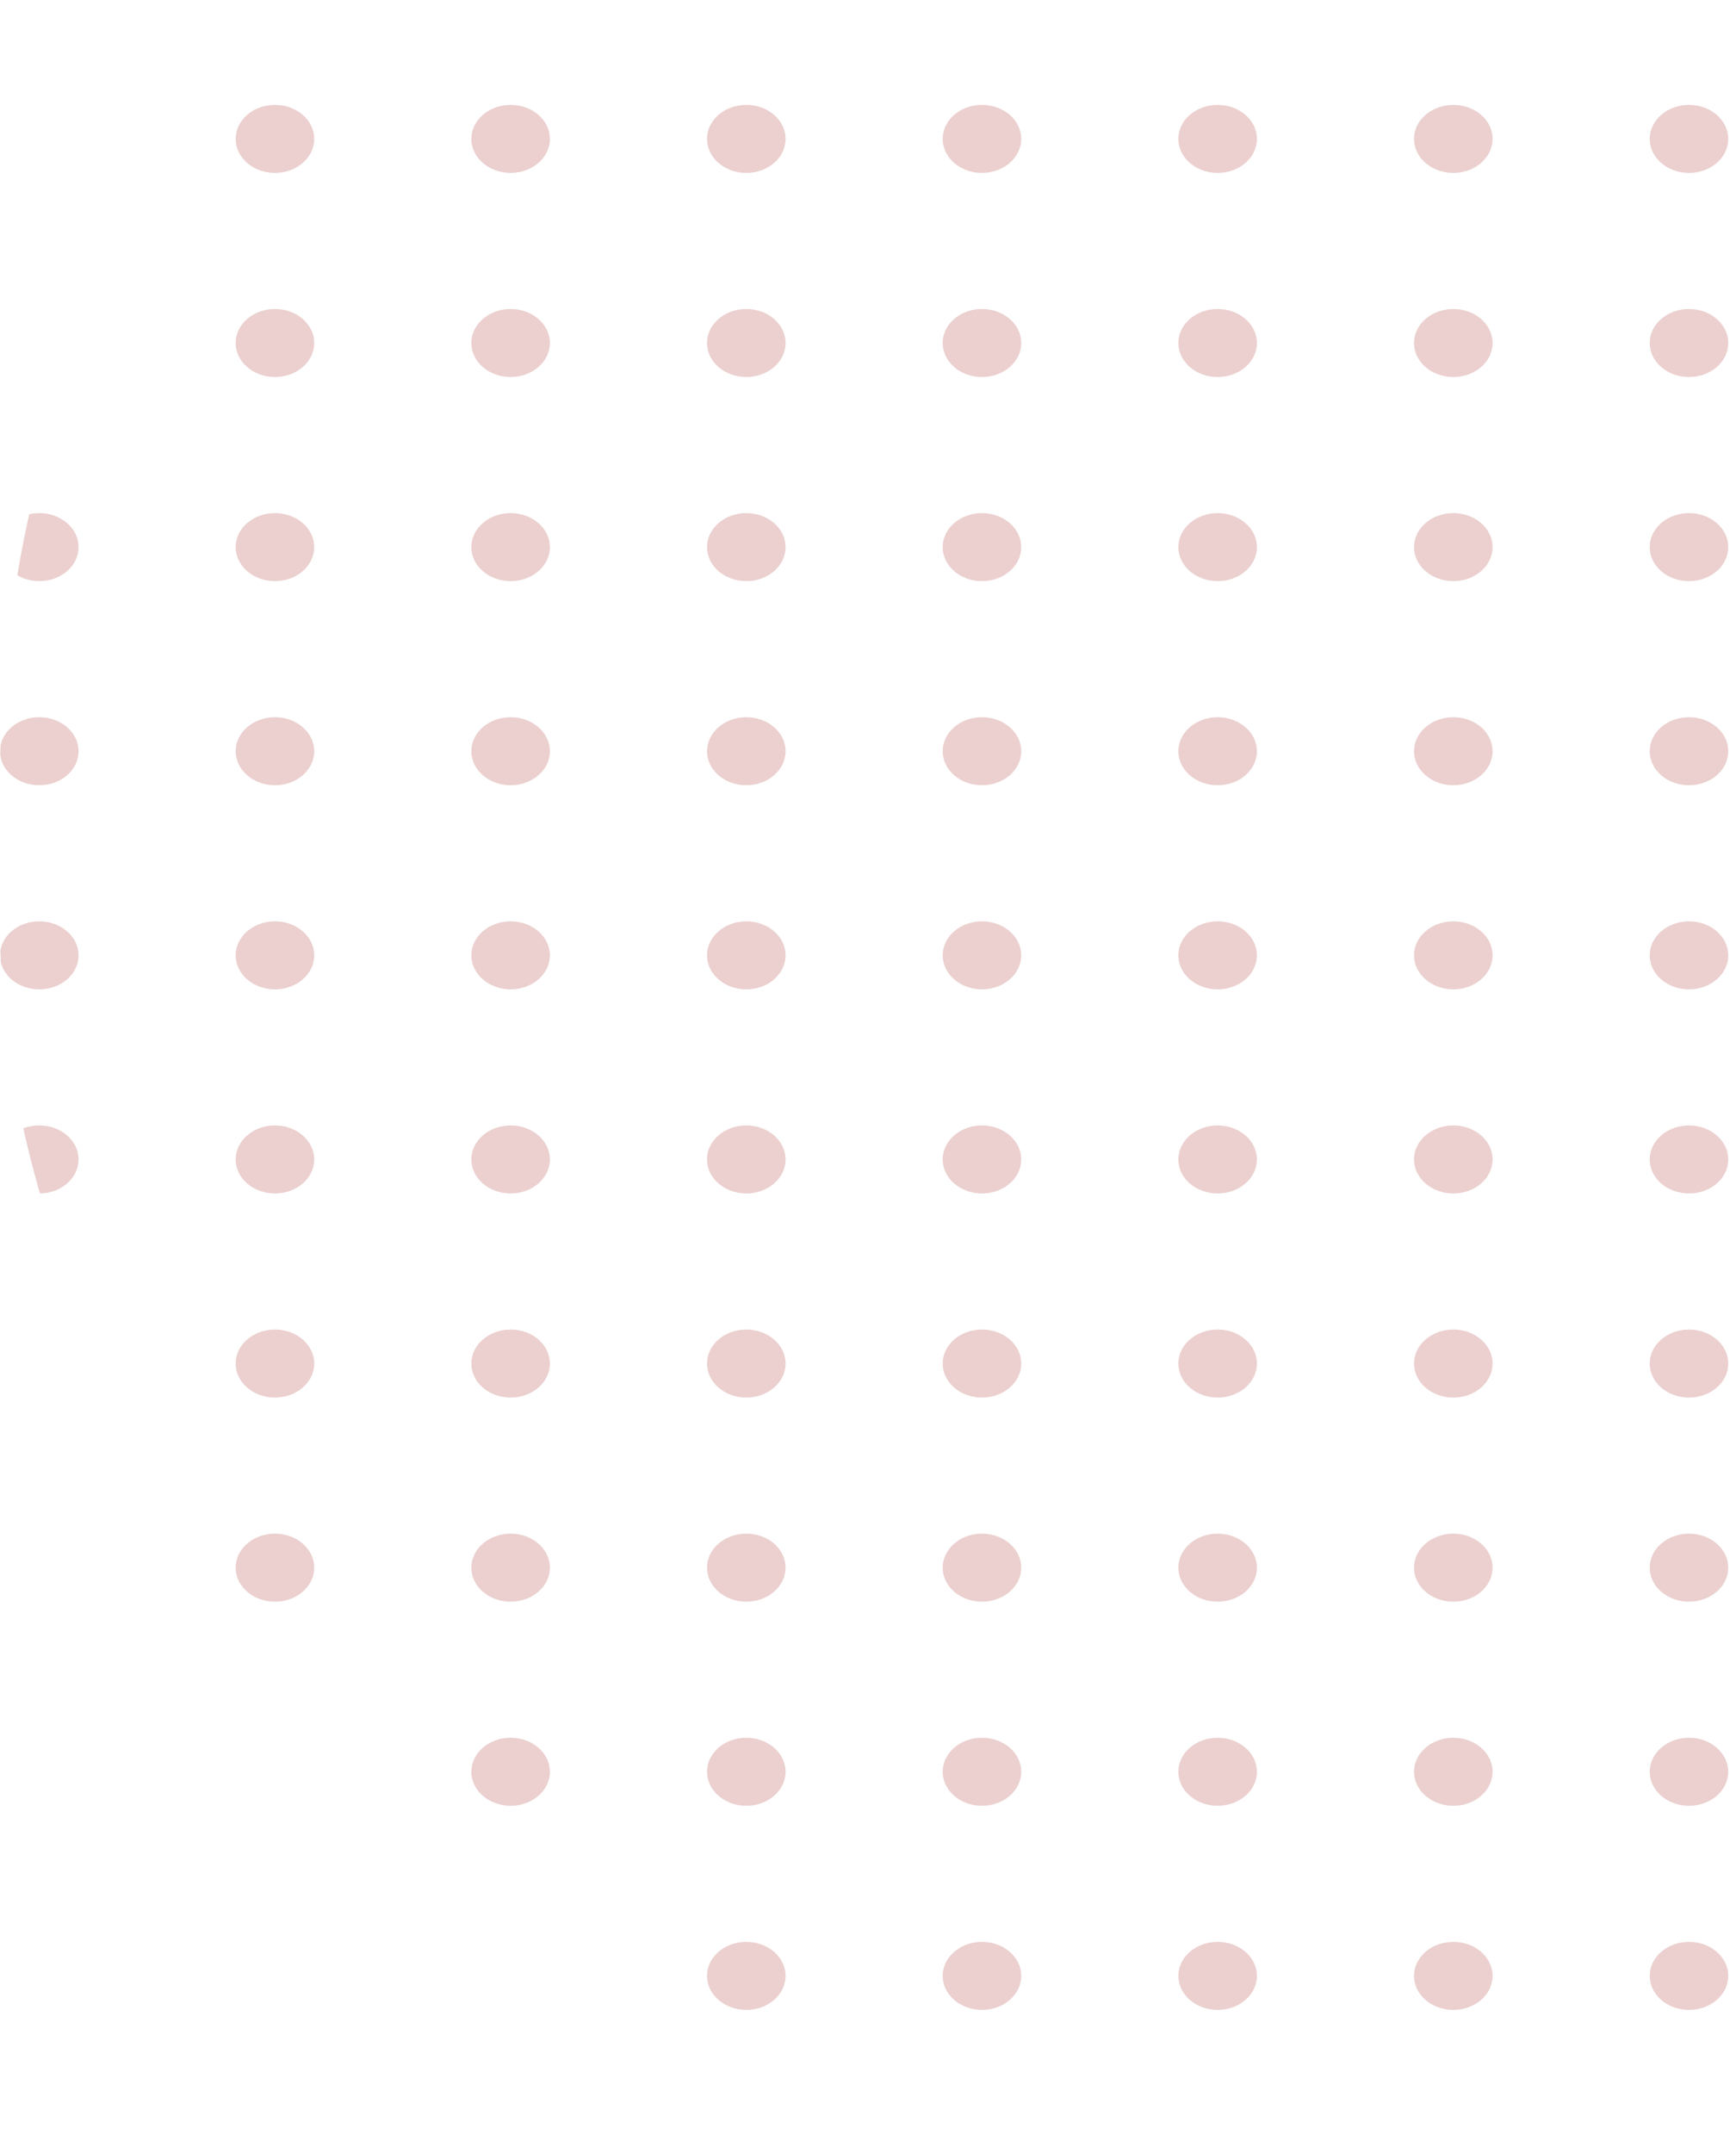 <svg width="146" height="181" viewBox="0 0 146 181" fill="none" xmlns="http://www.w3.org/2000/svg">
<g clip-path="url(#clip0_7392_4832)">
<path d="M6.607 -22.639C6.607 -21.059 5.128 -19.779 3.303 -19.779C1.479 -19.779 0 -21.059 0 -22.639C0 -24.218 1.479 -25.498 3.303 -25.498C5.128 -25.498 6.607 -24.218 6.607 -22.639Z" fill="#DAAAA7" fill-opacity="0.55"/>
<path d="M26.427 -22.639C26.427 -21.059 24.948 -19.779 23.124 -19.779C21.299 -19.779 19.82 -21.059 19.82 -22.639C19.82 -24.218 21.299 -25.498 23.124 -25.498C24.948 -25.498 26.427 -24.218 26.427 -22.639Z" fill="#DAAAA7" fill-opacity="0.55"/>
<path d="M46.247 -22.639C46.247 -21.059 44.768 -19.779 42.944 -19.779C41.119 -19.779 39.64 -21.059 39.64 -22.639C39.64 -24.218 41.119 -25.498 42.944 -25.498C44.768 -25.498 46.247 -24.218 46.247 -22.639Z" fill="#DAAAA7" fill-opacity="0.55"/>
<path d="M66.067 -22.639C66.067 -21.059 64.588 -19.779 62.764 -19.779C60.94 -19.779 59.461 -21.059 59.461 -22.639C59.461 -24.218 60.94 -25.498 62.764 -25.498C64.588 -25.498 66.067 -24.218 66.067 -22.639Z" fill="#DAAAA7" fill-opacity="0.55"/>
<path d="M85.888 -22.639C85.888 -21.059 84.409 -19.779 82.584 -19.779C80.76 -19.779 79.281 -21.059 79.281 -22.639C79.281 -24.218 80.76 -25.498 82.584 -25.498C84.409 -25.498 85.888 -24.218 85.888 -22.639Z" fill="#DAAAA7" fill-opacity="0.55"/>
<path d="M105.708 -22.639C105.708 -21.059 104.229 -19.779 102.404 -19.779C100.58 -19.779 99.101 -21.059 99.101 -22.639C99.101 -24.218 100.58 -25.498 102.404 -25.498C104.229 -25.498 105.708 -24.218 105.708 -22.639Z" fill="#DAAAA7" fill-opacity="0.55"/>
<path d="M125.528 -22.639C125.528 -21.059 124.049 -19.779 122.225 -19.779C120.4 -19.779 118.921 -21.059 118.921 -22.639C118.921 -24.218 120.4 -25.498 122.225 -25.498C124.049 -25.498 125.528 -24.218 125.528 -22.639Z" fill="#DAAAA7" fill-opacity="0.55"/>
<path d="M145.348 -22.639C145.348 -21.059 143.869 -19.779 142.045 -19.779C140.221 -19.779 138.742 -21.059 138.742 -22.639C138.742 -24.218 140.221 -25.498 142.045 -25.498C143.869 -25.498 145.348 -24.218 145.348 -22.639Z" fill="#DAAAA7" fill-opacity="0.55"/>
<path d="M165.169 -22.639C165.169 -21.059 163.69 -19.779 161.865 -19.779C160.041 -19.779 158.562 -21.059 158.562 -22.639C158.562 -24.218 160.041 -25.498 161.865 -25.498C163.69 -25.498 165.169 -24.218 165.169 -22.639Z" fill="#DAAAA7" fill-opacity="0.55"/>
<path d="M184.989 -22.639C184.989 -21.059 183.51 -19.779 181.685 -19.779C179.861 -19.779 178.382 -21.059 178.382 -22.639C178.382 -24.218 179.861 -25.498 181.685 -25.498C183.51 -25.498 184.989 -24.218 184.989 -22.639Z" fill="#DAAAA7" fill-opacity="0.55"/>
<path d="M204.809 -22.639C204.809 -21.059 203.33 -19.779 201.506 -19.779C199.681 -19.779 198.202 -21.059 198.202 -22.639C198.202 -24.218 199.681 -25.498 201.506 -25.498C203.33 -25.498 204.809 -24.218 204.809 -22.639Z" fill="#DAAAA7" fill-opacity="0.55"/>
<path d="M6.607 -5.481C6.607 -3.902 5.128 -2.621 3.303 -2.621C1.479 -2.621 0 -3.902 0 -5.481C0 -7.06 1.479 -8.341 3.303 -8.341C5.128 -8.341 6.607 -7.06 6.607 -5.481Z" fill="#DAAAA7" fill-opacity="0.55"/>
<path d="M26.427 -5.481C26.427 -3.902 24.948 -2.621 23.124 -2.621C21.299 -2.621 19.82 -3.902 19.82 -5.481C19.82 -7.06 21.299 -8.341 23.124 -8.341C24.948 -8.341 26.427 -7.06 26.427 -5.481Z" fill="#DAAAA7" fill-opacity="0.55"/>
<path d="M46.247 -5.481C46.247 -3.902 44.768 -2.621 42.944 -2.621C41.119 -2.621 39.64 -3.902 39.64 -5.481C39.64 -7.06 41.119 -8.341 42.944 -8.341C44.768 -8.341 46.247 -7.06 46.247 -5.481Z" fill="#DAAAA7" fill-opacity="0.55"/>
<path d="M66.067 -5.481C66.067 -3.902 64.588 -2.621 62.764 -2.621C60.94 -2.621 59.461 -3.902 59.461 -5.481C59.461 -7.06 60.94 -8.341 62.764 -8.341C64.588 -8.341 66.067 -7.06 66.067 -5.481Z" fill="#DAAAA7" fill-opacity="0.55"/>
<path d="M85.888 -5.481C85.888 -3.902 84.409 -2.621 82.584 -2.621C80.76 -2.621 79.281 -3.902 79.281 -5.481C79.281 -7.06 80.76 -8.341 82.584 -8.341C84.409 -8.341 85.888 -7.06 85.888 -5.481Z" fill="#DAAAA7" fill-opacity="0.55"/>
<path d="M105.708 -5.481C105.708 -3.902 104.229 -2.621 102.404 -2.621C100.58 -2.621 99.101 -3.902 99.101 -5.481C99.101 -7.06 100.58 -8.341 102.404 -8.341C104.229 -8.341 105.708 -7.06 105.708 -5.481Z" fill="#DAAAA7" fill-opacity="0.55"/>
<path d="M125.528 -5.481C125.528 -3.902 124.049 -2.621 122.225 -2.621C120.4 -2.621 118.921 -3.902 118.921 -5.481C118.921 -7.06 120.4 -8.341 122.225 -8.341C124.049 -8.341 125.528 -7.06 125.528 -5.481Z" fill="#DAAAA7" fill-opacity="0.55"/>
<path d="M145.348 -5.481C145.348 -3.902 143.869 -2.621 142.045 -2.621C140.221 -2.621 138.742 -3.902 138.742 -5.481C138.742 -7.06 140.221 -8.341 142.045 -8.341C143.869 -8.341 145.348 -7.06 145.348 -5.481Z" fill="#DAAAA7" fill-opacity="0.55"/>
<path d="M165.169 -5.481C165.169 -3.902 163.69 -2.621 161.865 -2.621C160.041 -2.621 158.562 -3.902 158.562 -5.481C158.562 -7.06 160.041 -8.341 161.865 -8.341C163.69 -8.341 165.169 -7.06 165.169 -5.481Z" fill="#DAAAA7" fill-opacity="0.55"/>
<path d="M184.989 -5.481C184.989 -3.902 183.51 -2.621 181.685 -2.621C179.861 -2.621 178.382 -3.902 178.382 -5.481C178.382 -7.06 179.861 -8.341 181.685 -8.341C183.51 -8.341 184.989 -7.06 184.989 -5.481Z" fill="#DAAAA7" fill-opacity="0.55"/>
<path d="M204.809 -5.481C204.809 -3.902 203.33 -2.621 201.506 -2.621C199.681 -2.621 198.202 -3.902 198.202 -5.481C198.202 -7.06 199.681 -8.341 201.506 -8.341C203.33 -8.341 204.809 -7.06 204.809 -5.481Z" fill="#DAAAA7" fill-opacity="0.55"/>
<path d="M6.607 11.676C6.607 13.256 5.128 14.536 3.303 14.536C1.479 14.536 0 13.256 0 11.676C0 10.097 1.479 8.817 3.303 8.817C5.128 8.817 6.607 10.097 6.607 11.676Z" fill="#DAAAA7" fill-opacity="0.55"/>
<path d="M26.427 11.676C26.427 13.256 24.948 14.536 23.124 14.536C21.299 14.536 19.82 13.256 19.82 11.676C19.82 10.097 21.299 8.817 23.124 8.817C24.948 8.817 26.427 10.097 26.427 11.676Z" fill="#DAAAA7" fill-opacity="0.55"/>
<path d="M46.247 11.676C46.247 13.256 44.768 14.536 42.944 14.536C41.119 14.536 39.64 13.256 39.64 11.676C39.64 10.097 41.119 8.817 42.944 8.817C44.768 8.817 46.247 10.097 46.247 11.676Z" fill="#DAAAA7" fill-opacity="0.55"/>
<path d="M66.067 11.676C66.067 13.256 64.588 14.536 62.764 14.536C60.94 14.536 59.461 13.256 59.461 11.676C59.461 10.097 60.94 8.817 62.764 8.817C64.588 8.817 66.067 10.097 66.067 11.676Z" fill="#DAAAA7" fill-opacity="0.55"/>
<path d="M85.888 11.676C85.888 13.256 84.409 14.536 82.584 14.536C80.76 14.536 79.281 13.256 79.281 11.676C79.281 10.097 80.76 8.817 82.584 8.817C84.409 8.817 85.888 10.097 85.888 11.676Z" fill="#DAAAA7" fill-opacity="0.55"/>
<path d="M105.708 11.676C105.708 13.256 104.229 14.536 102.404 14.536C100.58 14.536 99.101 13.256 99.101 11.676C99.101 10.097 100.58 8.817 102.404 8.817C104.229 8.817 105.708 10.097 105.708 11.676Z" fill="#DAAAA7" fill-opacity="0.55"/>
<path d="M125.528 11.676C125.528 13.256 124.049 14.536 122.225 14.536C120.4 14.536 118.921 13.256 118.921 11.676C118.921 10.097 120.4 8.817 122.225 8.817C124.049 8.817 125.528 10.097 125.528 11.676Z" fill="#DAAAA7" fill-opacity="0.55"/>
<path d="M145.348 11.676C145.348 13.256 143.869 14.536 142.045 14.536C140.221 14.536 138.742 13.256 138.742 11.676C138.742 10.097 140.221 8.817 142.045 8.817C143.869 8.817 145.348 10.097 145.348 11.676Z" fill="#DAAAA7" fill-opacity="0.55"/>
<path d="M165.169 11.676C165.169 13.256 163.69 14.536 161.865 14.536C160.041 14.536 158.562 13.256 158.562 11.676C158.562 10.097 160.041 8.817 161.865 8.817C163.69 8.817 165.169 10.097 165.169 11.676Z" fill="#DAAAA7" fill-opacity="0.55"/>
<path d="M184.989 11.676C184.989 13.256 183.51 14.536 181.685 14.536C179.861 14.536 178.382 13.256 178.382 11.676C178.382 10.097 179.861 8.817 181.685 8.817C183.51 8.817 184.989 10.097 184.989 11.676Z" fill="#DAAAA7" fill-opacity="0.55"/>
<path d="M204.809 11.676C204.809 13.256 203.33 14.536 201.506 14.536C199.681 14.536 198.202 13.256 198.202 11.676C198.202 10.097 199.681 8.817 201.506 8.817C203.33 8.817 204.809 10.097 204.809 11.676Z" fill="#DAAAA7" fill-opacity="0.55"/>
<path d="M6.607 28.834C6.607 30.413 5.128 31.693 3.303 31.693C1.479 31.693 0 30.413 0 28.834C0 27.255 1.479 25.974 3.303 25.974C5.128 25.974 6.607 27.255 6.607 28.834Z" fill="#DAAAA7" fill-opacity="0.55"/>
<path d="M26.427 28.834C26.427 30.413 24.948 31.693 23.124 31.693C21.299 31.693 19.82 30.413 19.82 28.834C19.82 27.255 21.299 25.974 23.124 25.974C24.948 25.974 26.427 27.255 26.427 28.834Z" fill="#DAAAA7" fill-opacity="0.55"/>
<path d="M46.247 28.834C46.247 30.413 44.768 31.693 42.944 31.693C41.119 31.693 39.64 30.413 39.64 28.834C39.64 27.255 41.119 25.974 42.944 25.974C44.768 25.974 46.247 27.255 46.247 28.834Z" fill="#DAAAA7" fill-opacity="0.55"/>
<path d="M66.067 28.834C66.067 30.413 64.588 31.693 62.764 31.693C60.94 31.693 59.461 30.413 59.461 28.834C59.461 27.255 60.94 25.974 62.764 25.974C64.588 25.974 66.067 27.255 66.067 28.834Z" fill="#DAAAA7" fill-opacity="0.55"/>
<path d="M85.888 28.834C85.888 30.413 84.409 31.693 82.584 31.693C80.76 31.693 79.281 30.413 79.281 28.834C79.281 27.255 80.76 25.974 82.584 25.974C84.409 25.974 85.888 27.255 85.888 28.834Z" fill="#DAAAA7" fill-opacity="0.55"/>
<path d="M105.708 28.834C105.708 30.413 104.229 31.693 102.404 31.693C100.58 31.693 99.101 30.413 99.101 28.834C99.101 27.255 100.58 25.974 102.404 25.974C104.229 25.974 105.708 27.255 105.708 28.834Z" fill="#DAAAA7" fill-opacity="0.55"/>
<path d="M125.528 28.834C125.528 30.413 124.049 31.693 122.225 31.693C120.4 31.693 118.921 30.413 118.921 28.834C118.921 27.255 120.4 25.974 122.225 25.974C124.049 25.974 125.528 27.255 125.528 28.834Z" fill="#DAAAA7" fill-opacity="0.55"/>
<path d="M145.348 28.834C145.348 30.413 143.869 31.693 142.045 31.693C140.221 31.693 138.742 30.413 138.742 28.834C138.742 27.255 140.221 25.974 142.045 25.974C143.869 25.974 145.348 27.255 145.348 28.834Z" fill="#DAAAA7" fill-opacity="0.55"/>
<path d="M165.169 28.834C165.169 30.413 163.69 31.693 161.865 31.693C160.041 31.693 158.562 30.413 158.562 28.834C158.562 27.255 160.041 25.974 161.865 25.974C163.69 25.974 165.169 27.255 165.169 28.834Z" fill="#DAAAA7" fill-opacity="0.55"/>
<path d="M184.989 28.834C184.989 30.413 183.51 31.693 181.685 31.693C179.861 31.693 178.382 30.413 178.382 28.834C178.382 27.255 179.861 25.974 181.685 25.974C183.51 25.974 184.989 27.255 184.989 28.834Z" fill="#DAAAA7" fill-opacity="0.55"/>
<path d="M204.809 28.834C204.809 30.413 203.33 31.693 201.506 31.693C199.681 31.693 198.202 30.413 198.202 28.834C198.202 27.255 199.681 25.974 201.506 25.974C203.33 25.974 204.809 27.255 204.809 28.834Z" fill="#DAAAA7" fill-opacity="0.55"/>
<path d="M6.607 45.991C6.607 47.571 5.128 48.851 3.303 48.851C1.479 48.851 0 47.571 0 45.991C0 44.412 1.479 43.132 3.303 43.132C5.128 43.132 6.607 44.412 6.607 45.991Z" fill="#DAAAA7" fill-opacity="0.55"/>
<path d="M26.427 45.991C26.427 47.571 24.948 48.851 23.124 48.851C21.299 48.851 19.82 47.571 19.82 45.991C19.82 44.412 21.299 43.132 23.124 43.132C24.948 43.132 26.427 44.412 26.427 45.991Z" fill="#DAAAA7" fill-opacity="0.55"/>
<path d="M46.247 45.991C46.247 47.571 44.768 48.851 42.944 48.851C41.119 48.851 39.64 47.571 39.64 45.991C39.64 44.412 41.119 43.132 42.944 43.132C44.768 43.132 46.247 44.412 46.247 45.991Z" fill="#DAAAA7" fill-opacity="0.55"/>
<path d="M66.067 45.991C66.067 47.571 64.588 48.851 62.764 48.851C60.94 48.851 59.461 47.571 59.461 45.991C59.461 44.412 60.94 43.132 62.764 43.132C64.588 43.132 66.067 44.412 66.067 45.991Z" fill="#DAAAA7" fill-opacity="0.55"/>
<path d="M85.888 45.991C85.888 47.571 84.409 48.851 82.584 48.851C80.76 48.851 79.281 47.571 79.281 45.991C79.281 44.412 80.76 43.132 82.584 43.132C84.409 43.132 85.888 44.412 85.888 45.991Z" fill="#DAAAA7" fill-opacity="0.55"/>
<path d="M105.708 45.991C105.708 47.571 104.229 48.851 102.404 48.851C100.58 48.851 99.101 47.571 99.101 45.991C99.101 44.412 100.58 43.132 102.404 43.132C104.229 43.132 105.708 44.412 105.708 45.991Z" fill="#DAAAA7" fill-opacity="0.55"/>
<path d="M125.528 45.991C125.528 47.571 124.049 48.851 122.225 48.851C120.4 48.851 118.921 47.571 118.921 45.991C118.921 44.412 120.4 43.132 122.225 43.132C124.049 43.132 125.528 44.412 125.528 45.991Z" fill="#DAAAA7" fill-opacity="0.55"/>
<path d="M145.348 45.991C145.348 47.571 143.869 48.851 142.045 48.851C140.221 48.851 138.742 47.571 138.742 45.991C138.742 44.412 140.221 43.132 142.045 43.132C143.869 43.132 145.348 44.412 145.348 45.991Z" fill="#DAAAA7" fill-opacity="0.55"/>
<path d="M165.169 45.991C165.169 47.571 163.69 48.851 161.865 48.851C160.041 48.851 158.562 47.571 158.562 45.991C158.562 44.412 160.041 43.132 161.865 43.132C163.69 43.132 165.169 44.412 165.169 45.991Z" fill="#DAAAA7" fill-opacity="0.55"/>
<path d="M184.989 45.991C184.989 47.571 183.51 48.851 181.685 48.851C179.861 48.851 178.382 47.571 178.382 45.991C178.382 44.412 179.861 43.132 181.685 43.132C183.51 43.132 184.989 44.412 184.989 45.991Z" fill="#DAAAA7" fill-opacity="0.55"/>
<path d="M204.809 45.991C204.809 47.571 203.33 48.851 201.506 48.851C199.681 48.851 198.202 47.571 198.202 45.991C198.202 44.412 199.681 43.132 201.506 43.132C203.33 43.132 204.809 44.412 204.809 45.991Z" fill="#DAAAA7" fill-opacity="0.55"/>
<path d="M6.607 63.149C6.607 64.728 5.128 66.008 3.303 66.008C1.479 66.008 0 64.728 0 63.149C0 61.569 1.479 60.289 3.303 60.289C5.128 60.289 6.607 61.569 6.607 63.149Z" fill="#DAAAA7" fill-opacity="0.55"/>
<path d="M26.427 63.149C26.427 64.728 24.948 66.008 23.124 66.008C21.299 66.008 19.82 64.728 19.82 63.149C19.82 61.569 21.299 60.289 23.124 60.289C24.948 60.289 26.427 61.569 26.427 63.149Z" fill="#DAAAA7" fill-opacity="0.55"/>
<path d="M46.247 63.149C46.247 64.728 44.768 66.008 42.944 66.008C41.119 66.008 39.64 64.728 39.64 63.149C39.64 61.569 41.119 60.289 42.944 60.289C44.768 60.289 46.247 61.569 46.247 63.149Z" fill="#DAAAA7" fill-opacity="0.55"/>
<path d="M66.067 63.149C66.067 64.728 64.588 66.008 62.764 66.008C60.94 66.008 59.461 64.728 59.461 63.149C59.461 61.569 60.94 60.289 62.764 60.289C64.588 60.289 66.067 61.569 66.067 63.149Z" fill="#DAAAA7" fill-opacity="0.55"/>
<path d="M85.888 63.149C85.888 64.728 84.409 66.008 82.584 66.008C80.76 66.008 79.281 64.728 79.281 63.149C79.281 61.569 80.76 60.289 82.584 60.289C84.409 60.289 85.888 61.569 85.888 63.149Z" fill="#DAAAA7" fill-opacity="0.55"/>
<path d="M105.708 63.149C105.708 64.728 104.229 66.008 102.404 66.008C100.58 66.008 99.101 64.728 99.101 63.149C99.101 61.569 100.58 60.289 102.404 60.289C104.229 60.289 105.708 61.569 105.708 63.149Z" fill="#DAAAA7" fill-opacity="0.55"/>
<path d="M125.528 63.149C125.528 64.728 124.049 66.008 122.225 66.008C120.4 66.008 118.921 64.728 118.921 63.149C118.921 61.569 120.4 60.289 122.225 60.289C124.049 60.289 125.528 61.569 125.528 63.149Z" fill="#DAAAA7" fill-opacity="0.55"/>
<path d="M145.348 63.149C145.348 64.728 143.869 66.008 142.045 66.008C140.221 66.008 138.742 64.728 138.742 63.149C138.742 61.569 140.221 60.289 142.045 60.289C143.869 60.289 145.348 61.569 145.348 63.149Z" fill="#DAAAA7" fill-opacity="0.55"/>
<path d="M165.169 63.149C165.169 64.728 163.69 66.008 161.865 66.008C160.041 66.008 158.562 64.728 158.562 63.149C158.562 61.569 160.041 60.289 161.865 60.289C163.69 60.289 165.169 61.569 165.169 63.149Z" fill="#DAAAA7" fill-opacity="0.55"/>
<path d="M184.989 63.149C184.989 64.728 183.51 66.008 181.685 66.008C179.861 66.008 178.382 64.728 178.382 63.149C178.382 61.569 179.861 60.289 181.685 60.289C183.51 60.289 184.989 61.569 184.989 63.149Z" fill="#DAAAA7" fill-opacity="0.55"/>
<path d="M204.809 63.149C204.809 64.728 203.33 66.008 201.506 66.008C199.681 66.008 198.202 64.728 198.202 63.149C198.202 61.569 199.681 60.289 201.506 60.289C203.33 60.289 204.809 61.569 204.809 63.149Z" fill="#DAAAA7" fill-opacity="0.55"/>
<path d="M6.607 80.306C6.607 81.885 5.128 83.166 3.303 83.166C1.479 83.166 0 81.885 0 80.306C0 78.727 1.479 77.447 3.303 77.447C5.128 77.447 6.607 78.727 6.607 80.306Z" fill="#DAAAA7" fill-opacity="0.55"/>
<path d="M26.427 80.306C26.427 81.885 24.948 83.166 23.124 83.166C21.299 83.166 19.82 81.885 19.82 80.306C19.82 78.727 21.299 77.447 23.124 77.447C24.948 77.447 26.427 78.727 26.427 80.306Z" fill="#DAAAA7" fill-opacity="0.55"/>
<path d="M46.247 80.306C46.247 81.885 44.768 83.166 42.944 83.166C41.119 83.166 39.64 81.885 39.64 80.306C39.64 78.727 41.119 77.447 42.944 77.447C44.768 77.447 46.247 78.727 46.247 80.306Z" fill="#DAAAA7" fill-opacity="0.55"/>
<path d="M66.067 80.306C66.067 81.885 64.588 83.166 62.764 83.166C60.94 83.166 59.461 81.885 59.461 80.306C59.461 78.727 60.94 77.447 62.764 77.447C64.588 77.447 66.067 78.727 66.067 80.306Z" fill="#DAAAA7" fill-opacity="0.55"/>
<path d="M85.888 80.306C85.888 81.885 84.409 83.166 82.584 83.166C80.76 83.166 79.281 81.885 79.281 80.306C79.281 78.727 80.76 77.447 82.584 77.447C84.409 77.447 85.888 78.727 85.888 80.306Z" fill="#DAAAA7" fill-opacity="0.55"/>
<path d="M105.708 80.306C105.708 81.885 104.229 83.166 102.404 83.166C100.58 83.166 99.101 81.885 99.101 80.306C99.101 78.727 100.58 77.447 102.404 77.447C104.229 77.447 105.708 78.727 105.708 80.306Z" fill="#DAAAA7" fill-opacity="0.55"/>
<path d="M125.528 80.306C125.528 81.885 124.049 83.166 122.225 83.166C120.4 83.166 118.921 81.885 118.921 80.306C118.921 78.727 120.4 77.447 122.225 77.447C124.049 77.447 125.528 78.727 125.528 80.306Z" fill="#DAAAA7" fill-opacity="0.55"/>
<path d="M145.348 80.306C145.348 81.885 143.869 83.166 142.045 83.166C140.221 83.166 138.742 81.885 138.742 80.306C138.742 78.727 140.221 77.447 142.045 77.447C143.869 77.447 145.348 78.727 145.348 80.306Z" fill="#DAAAA7" fill-opacity="0.55"/>
<path d="M165.169 80.306C165.169 81.885 163.69 83.166 161.865 83.166C160.041 83.166 158.562 81.885 158.562 80.306C158.562 78.727 160.041 77.447 161.865 77.447C163.69 77.447 165.169 78.727 165.169 80.306Z" fill="#DAAAA7" fill-opacity="0.55"/>
<path d="M184.989 80.306C184.989 81.885 183.51 83.166 181.685 83.166C179.861 83.166 178.382 81.885 178.382 80.306C178.382 78.727 179.861 77.447 181.685 77.447C183.51 77.447 184.989 78.727 184.989 80.306Z" fill="#DAAAA7" fill-opacity="0.55"/>
<path d="M204.809 80.306C204.809 81.885 203.33 83.166 201.506 83.166C199.681 83.166 198.202 81.885 198.202 80.306C198.202 78.727 199.681 77.447 201.506 77.447C203.33 77.447 204.809 78.727 204.809 80.306Z" fill="#DAAAA7" fill-opacity="0.55"/>
<path d="M6.607 97.464C6.607 99.043 5.128 100.323 3.303 100.323C1.479 100.323 0 99.043 0 97.464C0 95.884 1.479 94.604 3.303 94.604C5.128 94.604 6.607 95.884 6.607 97.464Z" fill="#DAAAA7" fill-opacity="0.55"/>
<path d="M26.427 97.464C26.427 99.043 24.948 100.323 23.124 100.323C21.299 100.323 19.82 99.043 19.82 97.464C19.82 95.884 21.299 94.604 23.124 94.604C24.948 94.604 26.427 95.884 26.427 97.464Z" fill="#DAAAA7" fill-opacity="0.55"/>
<path d="M46.247 97.464C46.247 99.043 44.768 100.323 42.944 100.323C41.119 100.323 39.64 99.043 39.64 97.464C39.64 95.884 41.119 94.604 42.944 94.604C44.768 94.604 46.247 95.884 46.247 97.464Z" fill="#DAAAA7" fill-opacity="0.55"/>
<path d="M66.067 97.464C66.067 99.043 64.588 100.323 62.764 100.323C60.94 100.323 59.461 99.043 59.461 97.464C59.461 95.884 60.94 94.604 62.764 94.604C64.588 94.604 66.067 95.884 66.067 97.464Z" fill="#DAAAA7" fill-opacity="0.55"/>
<path d="M85.888 97.464C85.888 99.043 84.409 100.323 82.584 100.323C80.76 100.323 79.281 99.043 79.281 97.464C79.281 95.884 80.76 94.604 82.584 94.604C84.409 94.604 85.888 95.884 85.888 97.464Z" fill="#DAAAA7" fill-opacity="0.55"/>
<path d="M105.708 97.464C105.708 99.043 104.229 100.323 102.404 100.323C100.58 100.323 99.101 99.043 99.101 97.464C99.101 95.884 100.58 94.604 102.404 94.604C104.229 94.604 105.708 95.884 105.708 97.464Z" fill="#DAAAA7" fill-opacity="0.55"/>
<path d="M125.528 97.464C125.528 99.043 124.049 100.323 122.225 100.323C120.4 100.323 118.921 99.043 118.921 97.464C118.921 95.884 120.4 94.604 122.225 94.604C124.049 94.604 125.528 95.884 125.528 97.464Z" fill="#DAAAA7" fill-opacity="0.55"/>
<path d="M145.348 97.464C145.348 99.043 143.869 100.323 142.045 100.323C140.221 100.323 138.742 99.043 138.742 97.464C138.742 95.884 140.221 94.604 142.045 94.604C143.869 94.604 145.348 95.884 145.348 97.464Z" fill="#DAAAA7" fill-opacity="0.55"/>
<path d="M165.169 97.464C165.169 99.043 163.69 100.323 161.865 100.323C160.041 100.323 158.562 99.043 158.562 97.464C158.562 95.884 160.041 94.604 161.865 94.604C163.69 94.604 165.169 95.884 165.169 97.464Z" fill="#DAAAA7" fill-opacity="0.55"/>
<path d="M184.989 97.464C184.989 99.043 183.51 100.323 181.685 100.323C179.861 100.323 178.382 99.043 178.382 97.464C178.382 95.884 179.861 94.604 181.685 94.604C183.51 94.604 184.989 95.884 184.989 97.464Z" fill="#DAAAA7" fill-opacity="0.55"/>
<path d="M204.809 97.464C204.809 99.043 203.33 100.323 201.506 100.323C199.681 100.323 198.202 99.043 198.202 97.464C198.202 95.884 199.681 94.604 201.506 94.604C203.33 94.604 204.809 95.884 204.809 97.464Z" fill="#DAAAA7" fill-opacity="0.55"/>
<path d="M6.607 114.621C6.607 116.2 5.128 117.481 3.303 117.481C1.479 117.481 0 116.2 0 114.621C0 113.042 1.479 111.761 3.303 111.761C5.128 111.761 6.607 113.042 6.607 114.621Z" fill="#DAAAA7" fill-opacity="0.55"/>
<path d="M26.427 114.621C26.427 116.2 24.948 117.481 23.124 117.481C21.299 117.481 19.82 116.2 19.82 114.621C19.82 113.042 21.299 111.761 23.124 111.761C24.948 111.761 26.427 113.042 26.427 114.621Z" fill="#DAAAA7" fill-opacity="0.55"/>
<path d="M46.247 114.621C46.247 116.2 44.768 117.481 42.944 117.481C41.119 117.481 39.64 116.2 39.64 114.621C39.64 113.042 41.119 111.761 42.944 111.761C44.768 111.761 46.247 113.042 46.247 114.621Z" fill="#DAAAA7" fill-opacity="0.55"/>
<path d="M66.067 114.621C66.067 116.2 64.588 117.481 62.764 117.481C60.94 117.481 59.461 116.2 59.461 114.621C59.461 113.042 60.94 111.761 62.764 111.761C64.588 111.761 66.067 113.042 66.067 114.621Z" fill="#DAAAA7" fill-opacity="0.55"/>
<path d="M85.888 114.621C85.888 116.2 84.409 117.481 82.584 117.481C80.76 117.481 79.281 116.2 79.281 114.621C79.281 113.042 80.76 111.761 82.584 111.761C84.409 111.761 85.888 113.042 85.888 114.621Z" fill="#DAAAA7" fill-opacity="0.55"/>
<path d="M105.708 114.621C105.708 116.2 104.229 117.481 102.404 117.481C100.58 117.481 99.101 116.2 99.101 114.621C99.101 113.042 100.58 111.761 102.404 111.761C104.229 111.761 105.708 113.042 105.708 114.621Z" fill="#DAAAA7" fill-opacity="0.55"/>
<path d="M125.528 114.621C125.528 116.2 124.049 117.481 122.225 117.481C120.4 117.481 118.921 116.2 118.921 114.621C118.921 113.042 120.4 111.761 122.225 111.761C124.049 111.761 125.528 113.042 125.528 114.621Z" fill="#DAAAA7" fill-opacity="0.55"/>
<path d="M145.348 114.621C145.348 116.2 143.869 117.481 142.045 117.481C140.221 117.481 138.742 116.2 138.742 114.621C138.742 113.042 140.221 111.761 142.045 111.761C143.869 111.761 145.348 113.042 145.348 114.621Z" fill="#DAAAA7" fill-opacity="0.55"/>
<path d="M165.169 114.621C165.169 116.2 163.69 117.481 161.865 117.481C160.041 117.481 158.562 116.2 158.562 114.621C158.562 113.042 160.041 111.761 161.865 111.761C163.69 111.761 165.169 113.042 165.169 114.621Z" fill="#DAAAA7" fill-opacity="0.55"/>
<path d="M184.989 114.621C184.989 116.2 183.51 117.481 181.685 117.481C179.861 117.481 178.382 116.2 178.382 114.621C178.382 113.042 179.861 111.761 181.685 111.761C183.51 111.761 184.989 113.042 184.989 114.621Z" fill="#DAAAA7" fill-opacity="0.55"/>
<path d="M204.809 114.621C204.809 116.2 203.33 117.481 201.506 117.481C199.681 117.481 198.202 116.2 198.202 114.621C198.202 113.042 199.681 111.761 201.506 111.761C203.33 111.761 204.809 113.042 204.809 114.621Z" fill="#DAAAA7" fill-opacity="0.55"/>
<path d="M6.607 131.778C6.607 133.358 5.128 134.638 3.303 134.638C1.479 134.638 0 133.358 0 131.778C0 130.199 1.479 128.919 3.303 128.919C5.128 128.919 6.607 130.199 6.607 131.778Z" fill="#DAAAA7" fill-opacity="0.55"/>
<path d="M26.427 131.778C26.427 133.358 24.948 134.638 23.124 134.638C21.299 134.638 19.82 133.358 19.82 131.778C19.82 130.199 21.299 128.919 23.124 128.919C24.948 128.919 26.427 130.199 26.427 131.778Z" fill="#DAAAA7" fill-opacity="0.55"/>
<path d="M46.247 131.778C46.247 133.358 44.768 134.638 42.944 134.638C41.119 134.638 39.64 133.358 39.64 131.778C39.64 130.199 41.119 128.919 42.944 128.919C44.768 128.919 46.247 130.199 46.247 131.778Z" fill="#DAAAA7" fill-opacity="0.55"/>
<path d="M66.067 131.778C66.067 133.358 64.588 134.638 62.764 134.638C60.94 134.638 59.461 133.358 59.461 131.778C59.461 130.199 60.94 128.919 62.764 128.919C64.588 128.919 66.067 130.199 66.067 131.778Z" fill="#DAAAA7" fill-opacity="0.55"/>
<path d="M85.888 131.778C85.888 133.358 84.409 134.638 82.584 134.638C80.76 134.638 79.281 133.358 79.281 131.778C79.281 130.199 80.76 128.919 82.584 128.919C84.409 128.919 85.888 130.199 85.888 131.778Z" fill="#DAAAA7" fill-opacity="0.55"/>
<path d="M105.708 131.778C105.708 133.358 104.229 134.638 102.404 134.638C100.58 134.638 99.101 133.358 99.101 131.778C99.101 130.199 100.58 128.919 102.404 128.919C104.229 128.919 105.708 130.199 105.708 131.778Z" fill="#DAAAA7" fill-opacity="0.55"/>
<path d="M125.528 131.778C125.528 133.358 124.049 134.638 122.225 134.638C120.4 134.638 118.921 133.358 118.921 131.778C118.921 130.199 120.4 128.919 122.225 128.919C124.049 128.919 125.528 130.199 125.528 131.778Z" fill="#DAAAA7" fill-opacity="0.55"/>
<path d="M145.348 131.778C145.348 133.358 143.869 134.638 142.045 134.638C140.221 134.638 138.742 133.358 138.742 131.778C138.742 130.199 140.221 128.919 142.045 128.919C143.869 128.919 145.348 130.199 145.348 131.778Z" fill="#DAAAA7" fill-opacity="0.55"/>
<path d="M165.169 131.778C165.169 133.358 163.69 134.638 161.865 134.638C160.041 134.638 158.562 133.358 158.562 131.778C158.562 130.199 160.041 128.919 161.865 128.919C163.69 128.919 165.169 130.199 165.169 131.778Z" fill="#DAAAA7" fill-opacity="0.55"/>
<path d="M184.989 131.778C184.989 133.358 183.51 134.638 181.685 134.638C179.861 134.638 178.382 133.358 178.382 131.778C178.382 130.199 179.861 128.919 181.685 128.919C183.51 128.919 184.989 130.199 184.989 131.778Z" fill="#DAAAA7" fill-opacity="0.55"/>
<path d="M204.809 131.778C204.809 133.358 203.33 134.638 201.506 134.638C199.681 134.638 198.202 133.358 198.202 131.778C198.202 130.199 199.681 128.919 201.506 128.919C203.33 128.919 204.809 130.199 204.809 131.778Z" fill="#DAAAA7" fill-opacity="0.55"/>
<path d="M6.607 148.936C6.607 150.515 5.128 151.795 3.303 151.795C1.479 151.795 0 150.515 0 148.936C0 147.357 1.479 146.076 3.303 146.076C5.128 146.076 6.607 147.357 6.607 148.936Z" fill="#DAAAA7" fill-opacity="0.55"/>
<path d="M26.427 148.936C26.427 150.515 24.948 151.795 23.124 151.795C21.299 151.795 19.82 150.515 19.82 148.936C19.82 147.357 21.299 146.076 23.124 146.076C24.948 146.076 26.427 147.357 26.427 148.936Z" fill="#DAAAA7" fill-opacity="0.55"/>
<path d="M46.247 148.936C46.247 150.515 44.768 151.795 42.944 151.795C41.119 151.795 39.64 150.515 39.64 148.936C39.64 147.357 41.119 146.076 42.944 146.076C44.768 146.076 46.247 147.357 46.247 148.936Z" fill="#DAAAA7" fill-opacity="0.55"/>
<path d="M66.067 148.936C66.067 150.515 64.588 151.795 62.764 151.795C60.94 151.795 59.461 150.515 59.461 148.936C59.461 147.357 60.94 146.076 62.764 146.076C64.588 146.076 66.067 147.357 66.067 148.936Z" fill="#DAAAA7" fill-opacity="0.55"/>
<path d="M85.888 148.936C85.888 150.515 84.409 151.795 82.584 151.795C80.76 151.795 79.281 150.515 79.281 148.936C79.281 147.357 80.76 146.076 82.584 146.076C84.409 146.076 85.888 147.357 85.888 148.936Z" fill="#DAAAA7" fill-opacity="0.55"/>
<path d="M105.708 148.936C105.708 150.515 104.229 151.795 102.404 151.795C100.58 151.795 99.101 150.515 99.101 148.936C99.101 147.357 100.58 146.076 102.404 146.076C104.229 146.076 105.708 147.357 105.708 148.936Z" fill="#DAAAA7" fill-opacity="0.55"/>
<path d="M125.528 148.936C125.528 150.515 124.049 151.795 122.225 151.795C120.4 151.795 118.921 150.515 118.921 148.936C118.921 147.357 120.4 146.076 122.225 146.076C124.049 146.076 125.528 147.357 125.528 148.936Z" fill="#DAAAA7" fill-opacity="0.55"/>
<path d="M145.348 148.936C145.348 150.515 143.869 151.795 142.045 151.795C140.221 151.795 138.742 150.515 138.742 148.936C138.742 147.357 140.221 146.076 142.045 146.076C143.869 146.076 145.348 147.357 145.348 148.936Z" fill="#DAAAA7" fill-opacity="0.55"/>
<path d="M165.169 148.936C165.169 150.515 163.69 151.795 161.865 151.795C160.041 151.795 158.562 150.515 158.562 148.936C158.562 147.357 160.041 146.076 161.865 146.076C163.69 146.076 165.169 147.357 165.169 148.936Z" fill="#DAAAA7" fill-opacity="0.55"/>
<path d="M184.989 148.936C184.989 150.515 183.51 151.795 181.685 151.795C179.861 151.795 178.382 150.515 178.382 148.936C178.382 147.357 179.861 146.076 181.685 146.076C183.51 146.076 184.989 147.357 184.989 148.936Z" fill="#DAAAA7" fill-opacity="0.55"/>
<path d="M204.809 148.936C204.809 150.515 203.33 151.795 201.506 151.795C199.681 151.795 198.202 150.515 198.202 148.936C198.202 147.357 199.681 146.076 201.506 146.076C203.33 146.076 204.809 147.357 204.809 148.936Z" fill="#DAAAA7" fill-opacity="0.55"/>
<path d="M6.607 166.093C6.607 167.673 5.128 168.953 3.303 168.953C1.479 168.953 0 167.673 0 166.093C0 164.514 1.479 163.234 3.303 163.234C5.128 163.234 6.607 164.514 6.607 166.093Z" fill="#DAAAA7" fill-opacity="0.55"/>
<path d="M26.427 166.093C26.427 167.673 24.948 168.953 23.124 168.953C21.299 168.953 19.82 167.673 19.82 166.093C19.82 164.514 21.299 163.234 23.124 163.234C24.948 163.234 26.427 164.514 26.427 166.093Z" fill="#DAAAA7" fill-opacity="0.55"/>
<path d="M46.247 166.093C46.247 167.673 44.768 168.953 42.944 168.953C41.119 168.953 39.64 167.673 39.64 166.093C39.64 164.514 41.119 163.234 42.944 163.234C44.768 163.234 46.247 164.514 46.247 166.093Z" fill="#DAAAA7" fill-opacity="0.55"/>
<path d="M66.067 166.093C66.067 167.673 64.588 168.953 62.764 168.953C60.94 168.953 59.461 167.673 59.461 166.093C59.461 164.514 60.94 163.234 62.764 163.234C64.588 163.234 66.067 164.514 66.067 166.093Z" fill="#DAAAA7" fill-opacity="0.55"/>
<path d="M85.888 166.093C85.888 167.673 84.409 168.953 82.584 168.953C80.76 168.953 79.281 167.673 79.281 166.093C79.281 164.514 80.76 163.234 82.584 163.234C84.409 163.234 85.888 164.514 85.888 166.093Z" fill="#DAAAA7" fill-opacity="0.55"/>
<path d="M105.708 166.093C105.708 167.673 104.229 168.953 102.404 168.953C100.58 168.953 99.101 167.673 99.101 166.093C99.101 164.514 100.58 163.234 102.404 163.234C104.229 163.234 105.708 164.514 105.708 166.093Z" fill="#DAAAA7" fill-opacity="0.55"/>
<path d="M125.528 166.093C125.528 167.673 124.049 168.953 122.225 168.953C120.4 168.953 118.921 167.673 118.921 166.093C118.921 164.514 120.4 163.234 122.225 163.234C124.049 163.234 125.528 164.514 125.528 166.093Z" fill="#DAAAA7" fill-opacity="0.55"/>
<path d="M145.348 166.093C145.348 167.673 143.869 168.953 142.045 168.953C140.221 168.953 138.742 167.673 138.742 166.093C138.742 164.514 140.221 163.234 142.045 163.234C143.869 163.234 145.348 164.514 145.348 166.093Z" fill="#DAAAA7" fill-opacity="0.55"/>
<path d="M165.169 166.093C165.169 167.673 163.69 168.953 161.865 168.953C160.041 168.953 158.562 167.673 158.562 166.093C158.562 164.514 160.041 163.234 161.865 163.234C163.69 163.234 165.169 164.514 165.169 166.093Z" fill="#DAAAA7" fill-opacity="0.55"/>
<path d="M184.989 166.093C184.989 167.673 183.51 168.953 181.685 168.953C179.861 168.953 178.382 167.673 178.382 166.093C178.382 164.514 179.861 163.234 181.685 163.234C183.51 163.234 184.989 164.514 184.989 166.093Z" fill="#DAAAA7" fill-opacity="0.55"/>
<path d="M204.809 166.093C204.809 167.673 203.33 168.953 201.506 168.953C199.681 168.953 198.202 167.673 198.202 166.093C198.202 164.514 199.681 163.234 201.506 163.234C203.33 163.234 204.809 164.514 204.809 166.093Z" fill="#DAAAA7" fill-opacity="0.55"/>
</g>
<defs>
<clipPath id="clip0_7392_4832">
<rect y="-36.773" width="204.809" height="217" rx="102.404" fill="white"/>
</clipPath>
</defs>
</svg>
